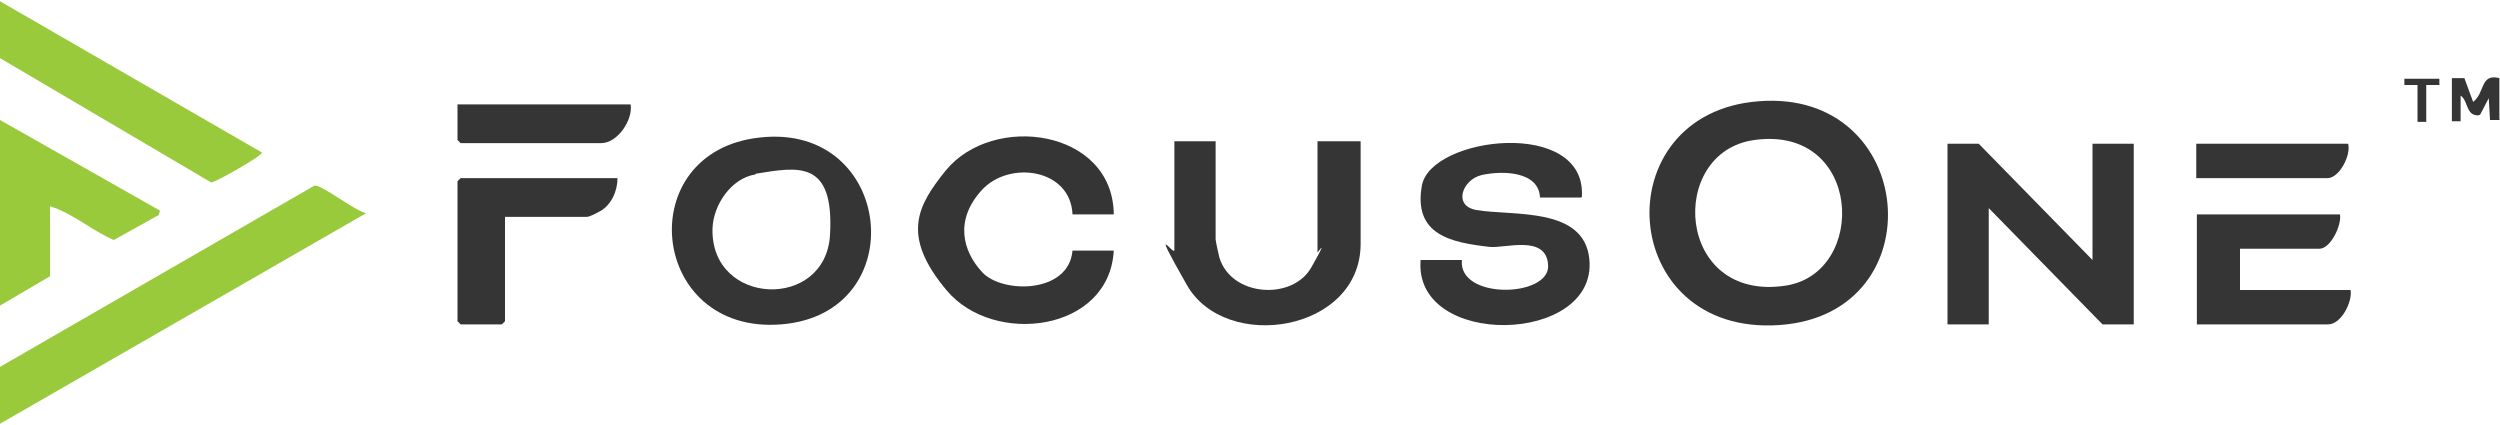 <?xml version="1.0" encoding="UTF-8"?> <svg xmlns="http://www.w3.org/2000/svg" id="Layer_1" version="1.1" viewBox="0 0 400 68"><defs><style> .st0 { fill: #353535; } .st1 { fill: #99ca3c; } </style></defs><path class="st0" d="M400,19.2h-1.6s-.2-3.5-.2-3.5l-1.3,2.5c-.1.3-.6.3-.9.2-1.4-.3-1.2-2.4-2.3-3.1v4.1s-1.4,0-1.4,0v-6.9h2s1.4,3.8,1.4,3.8c1.9-1.4,1.1-4.6,4.2-3.8v6.6Z"></path><path class="st0" d="M281.4,16.2c25.4-2,28.4,34,3.4,35.8-26.1,1.9-28.3-33.9-3.4-35.8ZM280.7,22.4c-14,1.9-12.6,26,5,23.3,13.2-2,12.3-25.7-5-23.3Z"></path><polygon class="st0" points="334.8 41.6 334.8 23 341.4 23 341.4 51.9 336.4 51.9 318.2 33.3 318.2 51.9 311.6 51.9 311.6 23 316.6 23 334.8 41.6"></polygon><path class="st1" d="M0,58.7l50.3-29c1-.3,6.7,4.2,8.3,4.4L0,67.8v-9.1Z"></path><path class="st0" d="M253,31.6h-6.6c-.2-4.3-6.2-4.3-9.3-3.6s-4.7,4.9-.9,5.6c5.8,1,17.3-.6,18.1,7.9,1.3,13.7-28.2,14.3-27,.1h6.6c-.6,6.4,14,6,13.8.9s-7-2.7-9.4-3c-6.1-.7-12.2-1.9-10.8-9.8s26.4-10.9,25.6,1.8Z"></path><path class="st0" d="M121.6,22c21.4-2.4,24.6,28.2,3.4,29.9-21.2,1.7-24.1-27.7-3.4-29.9ZM120.9,27.9c-3.9.6-6.8,4.9-6.9,8.7-.3,12.4,18.1,13.1,18.8,1s-5.1-10.9-11.9-9.8Z"></path><path class="st0" d="M178.2,34.3h-6.6c-.3-7.3-10.1-8.7-14.5-3.9s-3.1,9.8.1,13.2,13.8,3.4,14.4-3.5h6.6c-.7,13-19.2,15.3-26.7,6.4s-4.6-13.7-.2-19.2c7.6-9.3,26.7-6.6,26.9,6.9Z"></path><path class="st0" d="M194.5,22.6v15.7c0,.3.5,2.5.6,2.9,1.9,6.3,11.7,6.9,14.7,1.6s1-2.3,1-2.4v-17.8h6.9v16.4c0,14.1-21.6,17.5-27.8,6.6s-2-4.5-2-5.6v-17.4h6.6Z"></path><path class="st1" d="M0,.2l41.9,24.2c.3.4-7.3,4.7-8.1,4.8L0,9.3V.2Z"></path><path class="st1" d="M0,19.2l25.6,14.5-.2.7-7.2,4c-3.5-1.5-6.6-4.3-10.2-5.4v11.2l-8,4.7v-29.7Z"></path><path class="st0" d="M374.4,34.3c.3,1.7-1.5,5.5-3.3,5.5h-12.7v6.6h17.7c.3,1.9-1.5,5.5-3.6,5.5h-21v-17.6h22.9Z"></path><path class="st0" d="M98.8,28.5c0,2.1-1,4.3-2.8,5.3s-2.1.9-2.2.9h-13v16.7l-.5.5h-6.6l-.5-.5v-22.4l.5-.5h25.1Z"></path><path class="st0" d="M100.9,16.7c.4,2.5-2.1,6.2-4.7,6.2h-22.5l-.5-.5v-5.7h27.7Z"></path><path class="st0" d="M375.7,23c.5,1.8-1.4,5.5-3.3,5.5h-21v-5.5h24.3Z"></path><polygon class="st0" points="390.3 12.6 390.3 13.6 388.2 13.6 388.2 19.5 386.8 19.5 386.8 13.6 384.7 13.6 384.7 12.6 390.3 12.6"></polygon></svg> 